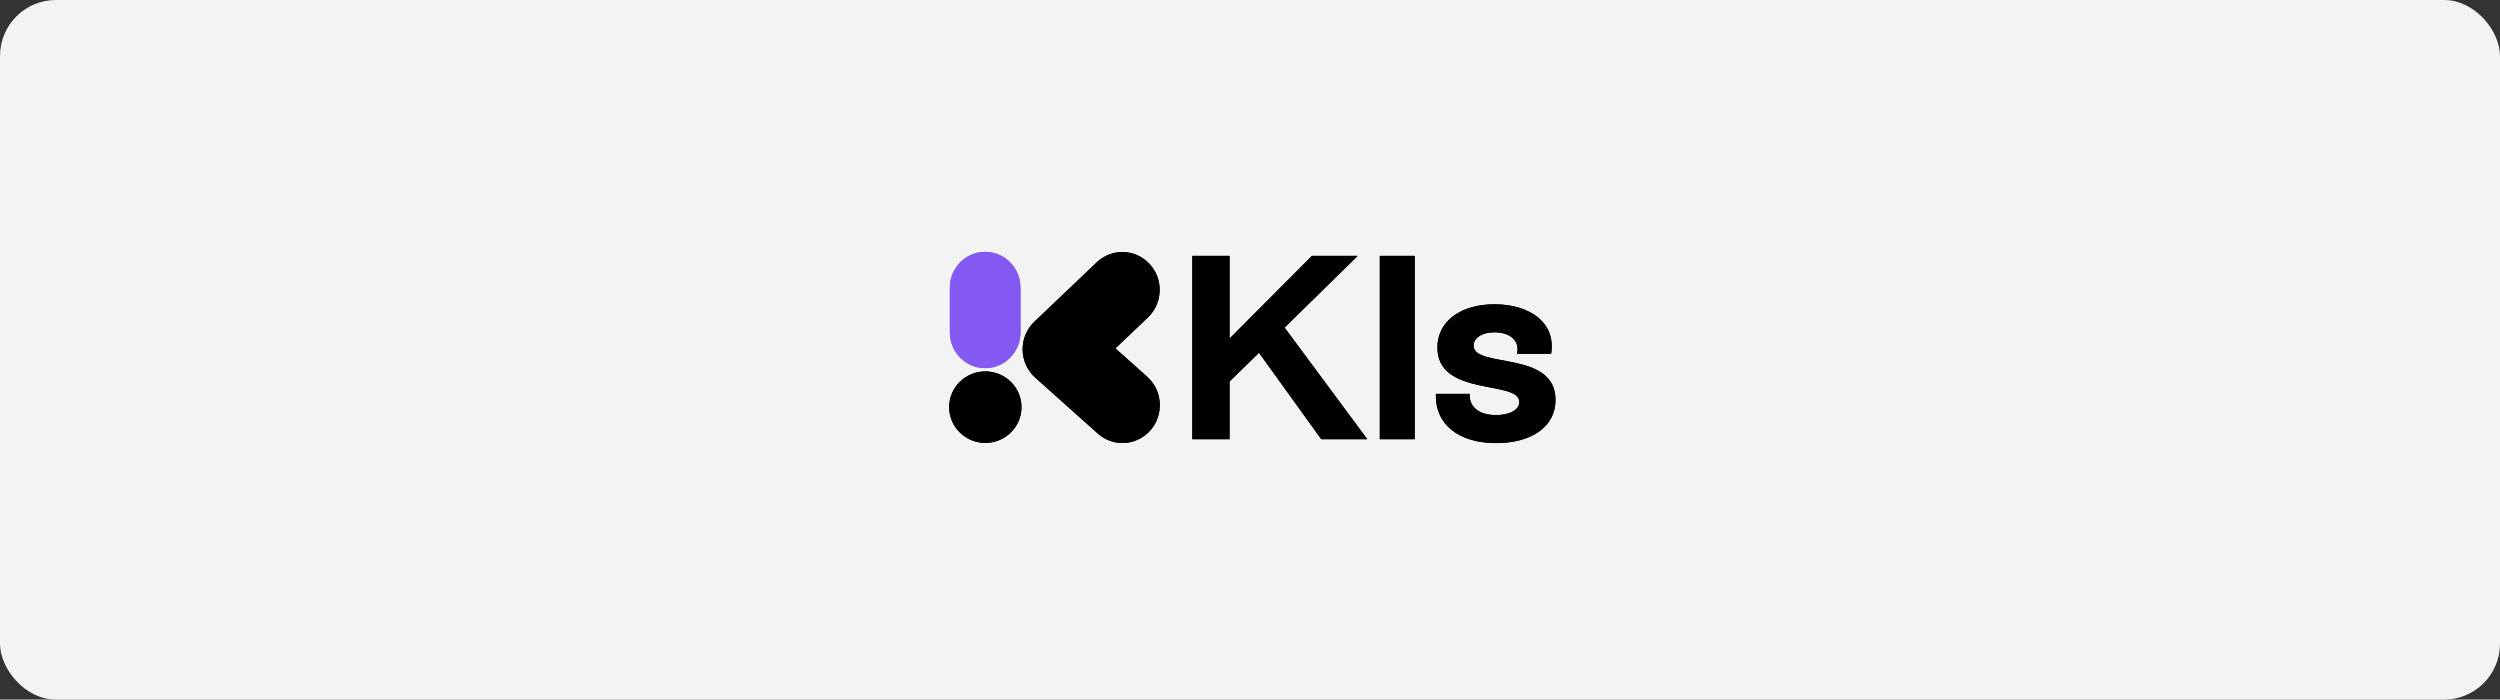<svg width="536" height="150" viewBox="0 0 536 150" fill="none" xmlns="http://www.w3.org/2000/svg">
<rect x="0" y="0" width="536" height="150" fill="#333333" stroke="none"/>
<rect width="536" height="150" rx="12" fill="#F3F3F3"/>
<g clip-path="url(#clip0_70_3019)">
<path d="M211.221 78.935C207.038 78.935 203.647 75.499 203.647 71.259V61.677C203.647 57.437 207.038 54 211.221 54C215.404 54 218.794 57.437 218.794 61.677V71.259C218.794 75.499 215.404 78.935 211.221 78.935Z" fill="#8359F1"/>
<path d="M219.004 87.293C219.004 91.526 215.532 94.958 211.252 94.958C206.971 94.958 203.5 91.526 203.5 87.293C203.5 83.061 206.971 79.629 211.252 79.629C215.532 79.629 219.004 83.061 219.004 87.293Z" fill="black"/>
<path d="M240.663 94.981C238.783 94.981 236.894 94.313 235.374 92.956L221.961 80.969C220.272 79.459 219.287 77.296 219.251 75.012C219.216 72.728 220.132 70.536 221.776 68.971L235.152 56.236C238.374 53.169 243.44 53.33 246.464 56.596C249.49 59.861 249.331 64.996 246.107 68.061L239.14 74.691L245.957 80.783C249.271 83.745 249.59 88.872 246.666 92.232C245.084 94.05 242.878 94.979 240.661 94.979" fill="black"/>
<path d="M320.759 95C328.237 95 333.5 91.576 333.5 85.734C333.5 75.009 315.938 79.051 315.938 74.109C315.938 72.537 317.601 71.247 320.425 71.247C323.804 71.247 325.91 73.099 325.244 75.851H332.555C333.664 69.226 328.013 65.239 320.423 65.239C313.387 65.239 308.181 68.719 308.181 74.505C308.181 85.175 325.743 81.412 325.743 86.185C325.743 87.869 323.695 88.993 320.759 88.993C317.102 88.993 314.941 87.251 315.108 84.444H307.851C307.629 90.958 312.726 95 320.759 95ZM295.83 94.159H303.309V54.852H295.83V94.159ZM283.279 94.159H293.139L275.413 70.239L291.088 54.852H281.283L263.612 72.595V54.852H255.634V94.159H263.612V81.805L269.926 75.629L283.277 94.159H283.279Z" fill="black"/>
<g clip-path="url(#clip1_70_3019)">
<path d="M211.221 78.935C207.038 78.935 203.647 75.499 203.647 71.259V61.677C203.647 57.437 207.038 54 211.221 54C215.404 54 218.794 57.437 218.794 61.677V71.259C218.794 75.499 215.404 78.935 211.221 78.935Z" fill="#8359F1"/>
<path d="M219.004 87.293C219.004 91.526 215.532 94.958 211.252 94.958C206.971 94.958 203.5 91.526 203.5 87.293C203.5 83.061 206.971 79.629 211.252 79.629C215.532 79.629 219.004 83.061 219.004 87.293Z" fill="black"/>
<path d="M240.663 94.981C238.783 94.981 236.894 94.313 235.374 92.956L221.961 80.969C220.272 79.459 219.287 77.296 219.251 75.012C219.216 72.728 220.132 70.536 221.776 68.971L235.152 56.236C238.374 53.169 243.44 53.33 246.464 56.596C249.49 59.861 249.331 64.996 246.107 68.061L239.14 74.691L245.957 80.783C249.271 83.745 249.59 88.872 246.666 92.232C245.084 94.05 242.878 94.979 240.661 94.979" fill="black"/>
<path d="M320.759 95C328.237 95 333.5 91.576 333.5 85.734C333.5 75.009 315.938 79.051 315.938 74.109C315.938 72.537 317.601 71.247 320.425 71.247C323.804 71.247 325.91 73.099 325.244 75.851H332.555C333.664 69.226 328.013 65.239 320.423 65.239C313.387 65.239 308.181 68.719 308.181 74.505C308.181 85.175 325.743 81.412 325.743 86.185C325.743 87.869 323.695 88.993 320.759 88.993C317.102 88.993 314.941 87.251 315.108 84.444H307.851C307.629 90.958 312.726 95 320.759 95ZM295.83 94.159H303.309V54.852H295.83V94.159ZM283.279 94.159H293.139L275.413 70.239L291.088 54.852H281.283L263.612 72.595V54.852H255.634V94.159H263.612V81.805L269.926 75.629L283.277 94.159H283.279Z" fill="black"/>
</g>
</g>
<defs>
<clipPath id="clip0_70_3019">
<rect width="130" height="41" fill="white" transform="translate(203.5 54)"/>
</clipPath>
<clipPath id="clip1_70_3019">
<rect width="130" height="41" fill="white" transform="translate(203.5 54)"/>
</clipPath>
</defs>
</svg>
